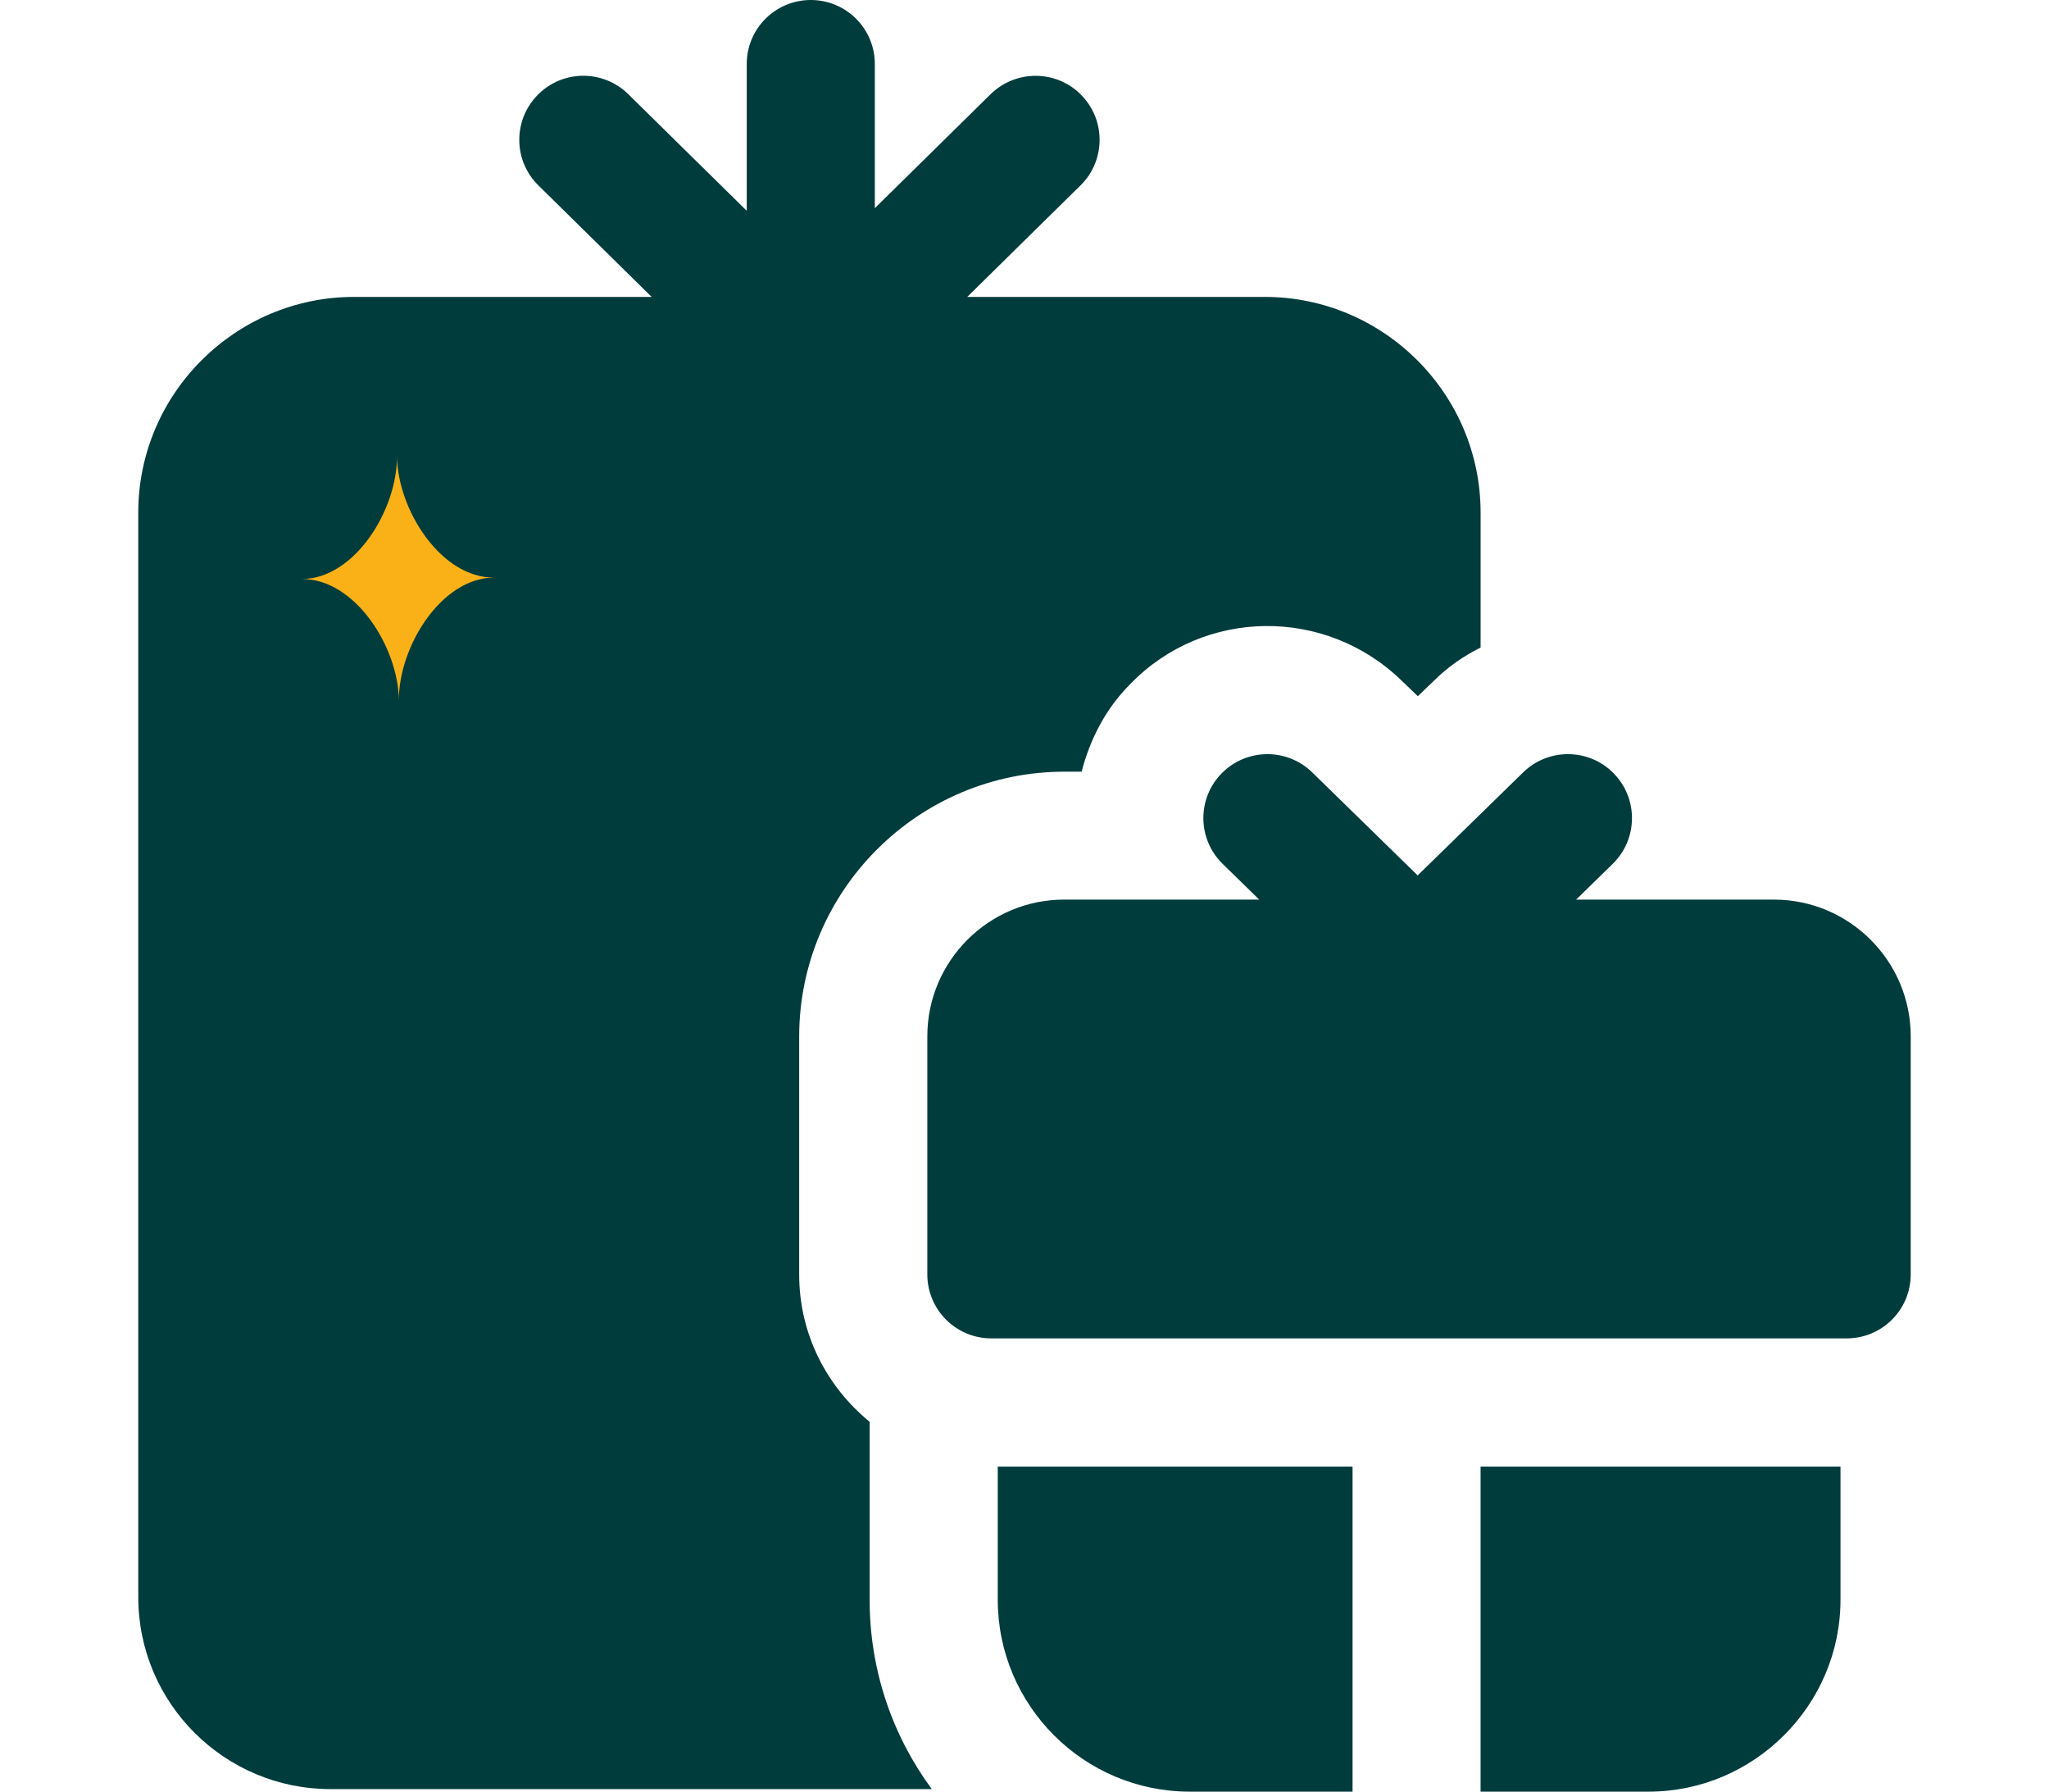 <svg xmlns="http://www.w3.org/2000/svg" fill="none" viewBox="0 0 326 285" height="285" width="326">
<path fill="#003C3C" d="M138.361 226.167C131.534 220.569 127.152 212.223 127.152 202.757V164.893C127.152 141.685 146.105 122.753 169.336 122.753H172.087C173.412 117.664 175.857 112.778 179.831 108.809C191.548 96.696 210.908 96.493 223.033 108.3L225.58 110.743L228.127 108.3C230.369 106.06 232.916 104.33 235.565 103.007V81.53C235.565 62.598 220.077 47.229 201.228 47.229H153.888L171.914 29.487C175.924 25.541 175.964 19.095 172.013 15.094C168.083 11.093 161.635 11.043 157.605 14.985L139.187 33.115V10.179C139.187 4.557 134.63 0 128.998 0C123.366 0 118.809 4.557 118.809 10.179V33.533L99.963 14.985C95.943 11.033 89.495 11.083 85.555 15.094C81.605 19.095 81.644 25.541 85.654 29.487L103.68 47.229H56.338C37.488 47.229 22 62.598 22 81.53V254.056C22 270.953 35.756 284.592 52.568 284.592H148.244C142.029 276.144 138.361 265.762 138.361 254.464V226.167Z"></path>
<path fill="#FAB117" d="M63.464 111.458C63.398 102.939 56.473 92.046 48.039 92.112C56.473 92.046 63.226 81.044 63.161 72.525C63.226 81.044 70.152 91.938 78.586 91.872C70.148 91.938 63.394 102.944 63.464 111.458Z"></path>
<path fill="#003C3C" d="M158.746 254.465C158.746 271.259 172.399 285 189.314 285H215.194V233.293H158.746V254.465Z"></path>
<path fill="#003C3C" d="M235.562 285H262.258C279.07 285 292.826 271.259 292.826 254.465V233.293H235.562V285Z"></path>
<path fill="#003C3C" d="M282.227 143.1H250.764L256.585 137.415C260.605 133.488 260.685 127.042 256.744 123.021C252.834 119.011 246.366 118.936 242.336 122.862L225.555 139.253L208.774 122.862C204.764 118.936 198.296 119.011 194.365 123.021C190.425 127.042 190.505 133.488 194.525 137.415L200.346 143.1H169.31C157.31 143.1 147.539 152.861 147.539 164.854V202.72C147.539 208.341 152.096 212.899 157.728 212.899H293.809C299.441 212.899 303.999 208.341 303.999 202.72V164.854C303.999 152.861 294.227 143.1 282.227 143.1Z"></path>
</svg>
